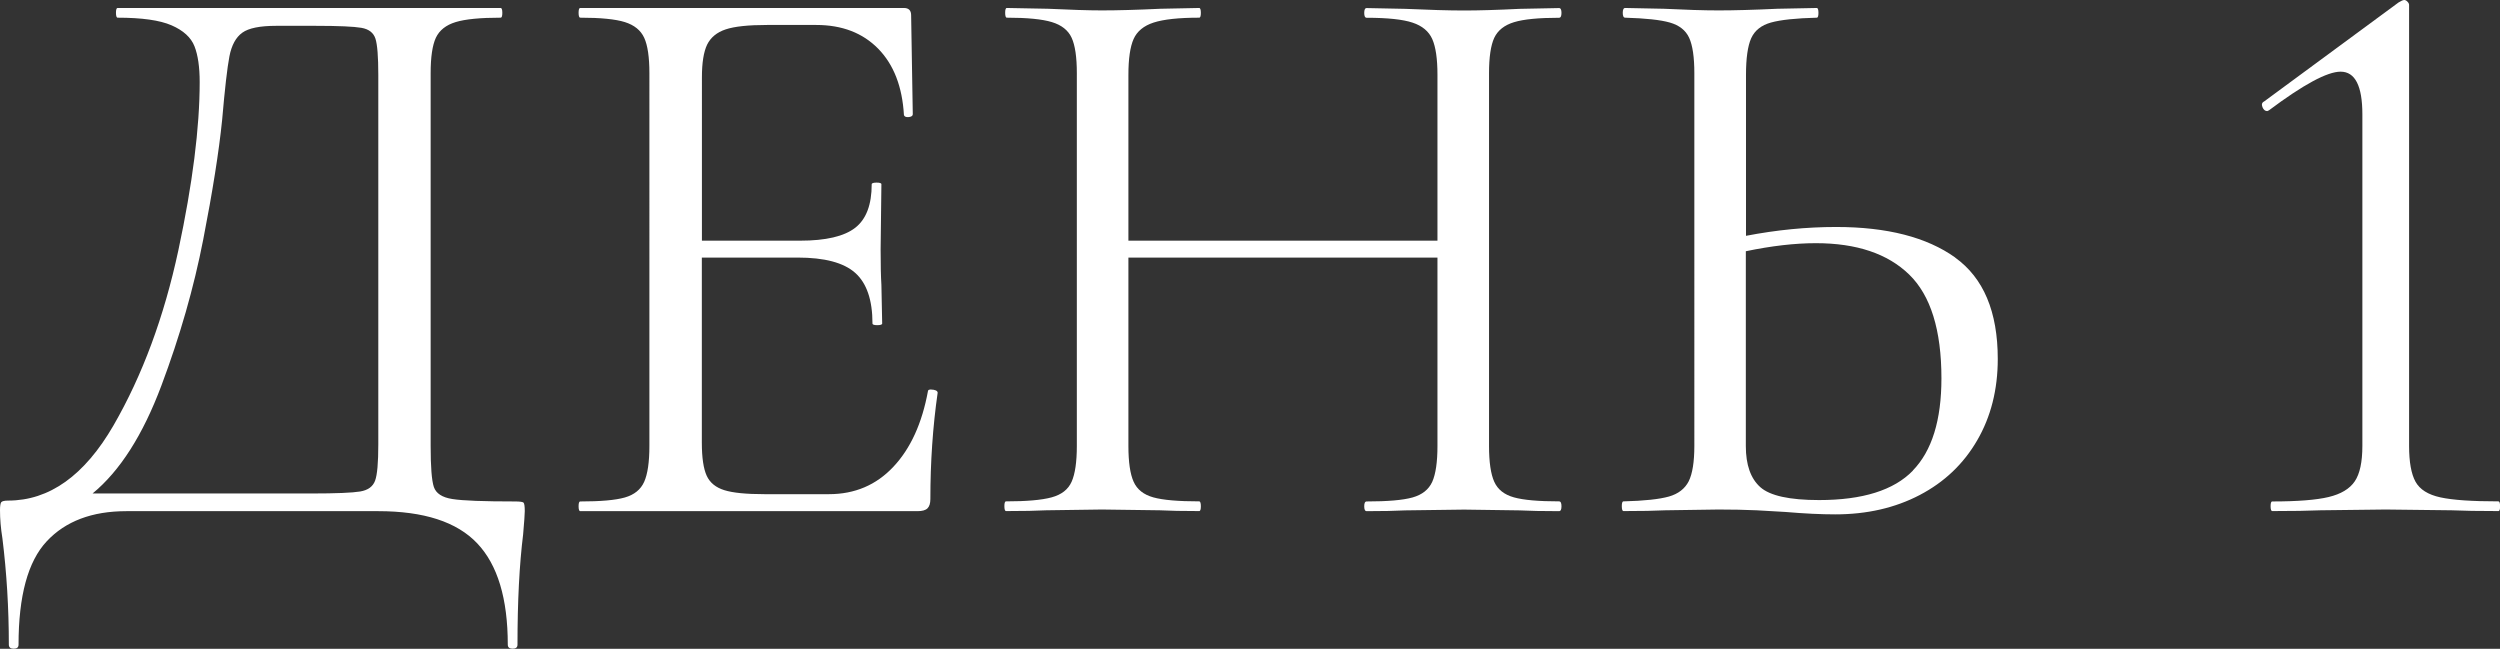 <?xml version="1.0" encoding="UTF-8"?> <svg xmlns="http://www.w3.org/2000/svg" id="_Слой_2" data-name="Слой 2" viewBox="0 0 288.46 74.86"><rect x="0" y="0" width="288.46" height="74.86" fill="#333333" stroke="none"/> <defs> <style> .cls-1 { fill: #fff; } </style> </defs> <g id="_Слой_1-2" data-name="Слой 1"> <g> <path class="cls-1" d="M60.41,58c.09,.09,.14,.42,.14,.98,0,.31-.06,1.21-.19,2.69-.43,3.47-.65,7.71-.65,12.72,0,.31-.19,.46-.56,.46s-.56-.16-.56-.46c0-5.33-1.18-9.23-3.53-11.7-2.35-2.48-6.16-3.71-11.42-3.71H14.58c-3.96,0-7.03,1.16-9.19,3.48-2.17,2.32-3.25,6.3-3.25,11.93,0,.31-.19,.46-.56,.46s-.56-.16-.56-.46c0-4.21-.25-8.3-.74-12.26-.19-1.18-.28-2.26-.28-3.25,0-.5,.05-.8,.14-.93,.09-.12,.36-.19,.79-.19,4.77,0,8.82-2.89,12.17-8.68,3.34-5.79,5.83-12.52,7.48-20.2,1.64-7.68,2.46-14.15,2.46-19.41,0-1.73-.2-3.11-.6-4.13-.4-1.02-1.29-1.83-2.65-2.42-1.36-.59-3.44-.88-6.22-.88-.12,0-.19-.19-.19-.56s.06-.56,.19-.56H57.77c.12,0,.19,.19,.19,.56s-.06,.56-.19,.56c-2.35,0-4.09,.17-5.2,.51-1.11,.34-1.87,.94-2.28,1.81-.4,.87-.6,2.23-.6,4.09V51.45c0,2.42,.12,3.99,.37,4.74,.25,.74,.96,1.21,2.14,1.39,1.18,.19,3.59,.28,7.24,.28,.56,0,.88,.05,.98,.14ZM43.65,8.64c0-2.1-.11-3.5-.33-4.18-.22-.68-.76-1.1-1.62-1.25-.87-.15-2.63-.23-5.29-.23h-4.55c-1.86,0-3.16,.26-3.9,.79-.74,.53-1.24,1.44-1.49,2.74-.25,1.3-.53,3.75-.84,7.34-.37,3.65-1.1,8.25-2.18,13.79-1.08,5.54-2.69,11.16-4.83,16.86-2.14,5.7-4.78,9.84-7.94,12.44h25.26c2.85,0,4.72-.08,5.62-.23,.9-.15,1.47-.57,1.72-1.25,.25-.68,.37-2.07,.37-4.18V8.64Z"></path> <path class="cls-1" d="M107.45,44.95c.19,0,.36,.03,.51,.09,.15,.06,.23,.16,.23,.28-.56,3.9-.84,7.99-.84,12.26,0,.5-.11,.85-.33,1.07s-.6,.33-1.16,.33h-38.91c-.12,0-.19-.19-.19-.56s.06-.56,.19-.56c2.35,0,4.07-.15,5.15-.46,1.08-.31,1.83-.91,2.23-1.81,.4-.9,.6-2.28,.6-4.13V8.45c0-1.86-.2-3.22-.6-4.09-.4-.87-1.15-1.47-2.23-1.81-1.08-.34-2.8-.51-5.15-.51-.12,0-.19-.19-.19-.56s.06-.56,.19-.56h37.34c.56,0,.84,.28,.84,.84l.19,11.42c0,.19-.16,.29-.46,.33-.31,.03-.5-.05-.56-.23-.19-3.28-1.18-5.83-2.97-7.66-1.8-1.83-4.18-2.74-7.15-2.74h-5.67c-2.17,0-3.76,.17-4.78,.51-1.02,.34-1.73,.93-2.14,1.76-.4,.84-.6,2.09-.6,3.76V27.77h11.33c2.97,0,5.09-.5,6.36-1.49,1.27-.99,1.9-2.66,1.9-5.02,0-.12,.19-.19,.56-.19s.56,.06,.56,.19l-.09,7.52c0,1.8,.03,3.16,.09,4.09l.09,4.46c0,.12-.19,.19-.56,.19s-.56-.06-.56-.19c0-2.72-.67-4.67-2-5.85-1.33-1.18-3.54-1.76-6.64-1.76h-11.05v21.36c0,1.73,.19,3,.56,3.81,.37,.81,1.05,1.36,2.04,1.67,.99,.31,2.54,.46,4.64,.46h7.43c2.97,0,5.45-1.05,7.43-3.16,1.98-2.1,3.31-5.02,3.99-8.73,0-.12,.12-.19,.37-.19Z"></path> <path class="cls-1" d="M180.17,58.42c0,.37-.09,.56-.28,.56-1.92,0-3.44-.03-4.55-.09l-6.41-.09-6.78,.09c-1.11,.06-2.6,.09-4.46,.09-.19,0-.28-.19-.28-.56s.09-.56,.28-.56c2.41,0,4.18-.15,5.29-.46,1.11-.31,1.87-.91,2.28-1.81,.4-.9,.6-2.28,.6-4.13V29.72h-35.66v21.73c0,1.86,.2,3.24,.6,4.13,.4,.9,1.16,1.5,2.28,1.81,1.11,.31,2.88,.46,5.29,.46,.12,0,.19,.19,.19,.56s-.06,.56-.19,.56c-1.92,0-3.44-.03-4.55-.09l-6.69-.09-6.41,.09c-1.11,.06-2.66,.09-4.64,.09-.12,0-.19-.19-.19-.56s.06-.56,.19-.56c2.35,0,4.1-.15,5.25-.46,1.15-.31,1.92-.91,2.32-1.81,.4-.9,.6-2.28,.6-4.13V8.45c0-1.86-.2-3.22-.6-4.09-.4-.87-1.16-1.47-2.28-1.81-1.11-.34-2.85-.51-5.2-.51-.12,0-.19-.19-.19-.56s.06-.56,.19-.56l4.74,.09c2.6,.12,4.67,.19,6.22,.19,1.79,0,4.05-.06,6.78-.19l4.46-.09c.12,0,.19,.19,.19,.56s-.06,.56-.19,.56c-2.35,0-4.1,.19-5.25,.56-1.15,.37-1.92,1.01-2.32,1.9-.4,.9-.6,2.28-.6,4.13V27.77h35.66V8.64c0-1.86-.2-3.23-.6-4.13-.4-.9-1.16-1.53-2.28-1.9-1.11-.37-2.88-.56-5.29-.56-.19,0-.28-.19-.28-.56s.09-.56,.28-.56l4.46,.09c2.72,.12,4.98,.19,6.78,.19,1.67,0,3.81-.06,6.41-.19l4.55-.09c.19,0,.28,.19,.28,.56s-.09,.56-.28,.56c-2.35,0-4.09,.17-5.2,.51-1.11,.34-1.87,.94-2.28,1.81-.4,.87-.6,2.23-.6,4.09V51.45c0,1.86,.2,3.24,.6,4.13,.4,.9,1.16,1.5,2.28,1.81,1.11,.31,2.85,.46,5.2,.46,.19,0,.28,.19,.28,.56Z"></path> <path class="cls-1" d="M225.59,29.72c3.28,2.35,4.92,6.25,4.92,11.7,0,3.53-.79,6.66-2.37,9.38-1.58,2.73-3.79,4.83-6.64,6.32-2.85,1.49-6.1,2.23-9.75,2.23-1.61,0-3.53-.09-5.76-.28-.87-.06-1.97-.12-3.3-.19-1.33-.06-2.8-.09-4.41-.09l-6.13,.09c-1.18,.06-2.79,.09-4.83,.09-.12,0-.19-.19-.19-.56s.06-.56,.19-.56c2.41-.06,4.16-.25,5.25-.56,1.08-.31,1.84-.9,2.28-1.76,.43-.87,.65-2.23,.65-4.09V8.45c0-1.86-.2-3.22-.6-4.09-.4-.87-1.15-1.45-2.23-1.76-1.08-.31-2.8-.49-5.15-.56-.19,0-.28-.19-.28-.56s.09-.56,.28-.56l4.46,.09c2.48,.12,4.58,.19,6.32,.19s4.05-.06,6.78-.19l4.55-.09c.12,0,.19,.19,.19,.56s-.06,.56-.19,.56c-2.42,.06-4.18,.25-5.29,.56-1.11,.31-1.87,.91-2.28,1.81-.4,.9-.6,2.31-.6,4.23V27.21c3.53-.68,7-1.02,10.4-1.02,5.88,0,10.46,1.18,13.75,3.53Zm-4.88,24.57c2.2-2.26,3.3-5.8,3.3-10.63,0-5.57-1.24-9.57-3.72-11.98-2.48-2.41-6.07-3.62-10.77-3.62-2.41,0-5.11,.31-8.08,.93v22.48c0,2.17,.56,3.75,1.67,4.74,1.11,.99,3.37,1.49,6.78,1.49,5.02,0,8.62-1.13,10.82-3.39Z"></path> <path class="cls-1" d="M261.99,58.42c0-.37,.06-.56,.19-.56,2.91,0,5.08-.17,6.5-.51,1.42-.34,2.43-.94,3.02-1.81,.59-.87,.88-2.23,.88-4.09V13.19c0-3.28-.84-4.92-2.51-4.92-1.55,0-4.3,1.49-8.27,4.46l-.19,.09c-.25,0-.43-.15-.56-.46-.12-.31-.06-.53,.19-.65L276.76,.28c.31-.19,.53-.28,.65-.28s.25,.06,.37,.19c.12,.12,.19,.25,.19,.37V51.45c0,1.86,.25,3.24,.74,4.13,.5,.9,1.45,1.5,2.88,1.81,1.42,.31,3.65,.46,6.69,.46,.12,0,.19,.19,.19,.56s-.06,.56-.19,.56c-2.29,0-4.09-.03-5.39-.09l-7.62-.09-7.52,.09c-1.36,.06-3.22,.09-5.57,.09-.12,0-.19-.19-.19-.56Z"></path> </g> </g> </svg> 